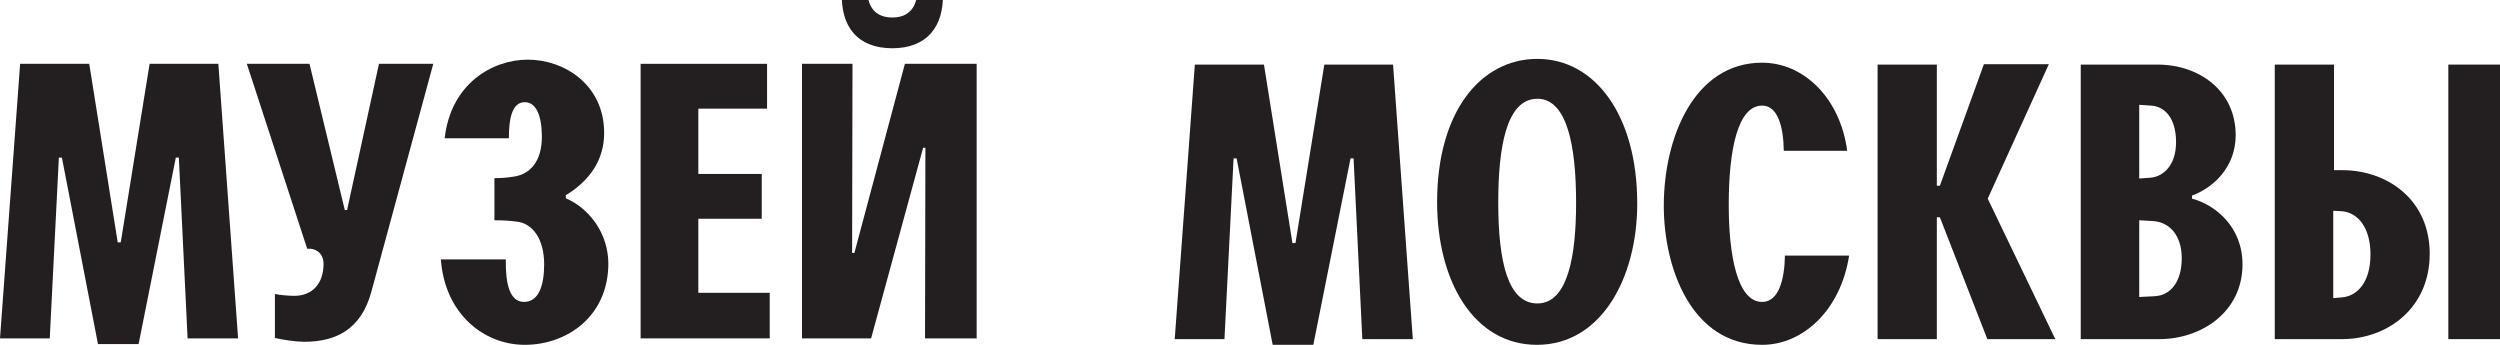 <?xml version="1.0" encoding="UTF-8" standalone="no"?>
<svg
   xmlns:dc="http://purl.org/dc/elements/1.1/"
   xmlns:cc="http://creativecommons.org/ns#"
   xmlns:rdf="http://www.w3.org/1999/02/22-rdf-syntax-ns#"
   xmlns:svg="http://www.w3.org/2000/svg"
   xmlns="http://www.w3.org/2000/svg"
   viewBox="0 0 87 12"
   height="12"
   width="87"
   xml:space="preserve"
   id="svg2"
   version="1.1"><defs
     id="defs6" /><g
     transform="matrix(1.333,0,0,-1.333,0,12)"
     id="g10"><g
       transform="scale(0.1)"
       id="g12"><path
         id="path40"
         style="fill:#231f20;fill-opacity:1;fill-rule:nonzero;stroke:none"
         d="M 639.172,1.488 H 654.34 V 73.16 H 639.172 V 1.488" /><path
         id="path42"
         style="fill:#231f20;fill-opacity:1;fill-rule:nonzero;stroke:none"
         d="m 611.41,12.391 -2.277,-0.199 v 22.801 l 1.98,-0.098 c 4.266,-0.199 7.735,-4.066 7.735,-11.301 0,-7.535 -3.668,-10.906 -7.438,-11.203 z m 0,33.211 h -2.082 V 73.16 H 593.863 V 1.488 h 17.547 c 11.699,0 22.903,7.93 22.903,22.305 0,13.976 -10.907,21.809 -22.903,21.809" /><path
         id="path44"
         style="fill:#231f20;fill-opacity:1;fill-rule:nonzero;stroke:none"
         d="m 562.441,12.688 -3.964,-0.199 v 20.027 l 3.468,-0.199 c 4.364,-0.199 7.633,-3.668 7.633,-9.715 0,-5.848 -2.676,-9.715 -7.137,-9.914 z m -3.964,49.965 3.074,-0.199 c 3.668,-0.199 6.543,-3.367 6.543,-9.516 0,-6.246 -3.473,-9.121 -6.84,-9.32 l -2.777,-0.195 z m 13.781,-24.488 v 0.793 c 5.847,2.184 11.398,7.637 11.398,15.766 0,11.699 -9.617,18.438 -20.422,18.438 H 543.211 V 1.488 h 20.519 c 10.907,0 21.711,7.035 21.711,19.527 0,9.812 -7.136,15.562 -13.183,17.148" /><path
         id="path46"
         style="fill:#231f20;fill-opacity:1;fill-rule:nonzero;stroke:none"
         d="m 490.176,1.488 h 15.465 V 33.309 h 0.793 l 12.39,-31.82 h 17.742 L 518.922,38.164 534.883,73.262 H 517.93 L 506.434,41.535 h -0.793 v 31.625 H 490.176 V 1.488" /><path
         id="path48"
         style="fill:#231f20;fill-opacity:1;fill-rule:nonzero;stroke:none"
         d="m 482.242,50.656 c -1.883,13.98 -11.5,23 -22.207,23 -17.742,0 -25.676,-19.527 -25.676,-37.375 C 434.359,20.023 441.598,0 460.035,0 c 10.707,0 20.524,9.117 22.703,23.297 h -16.754 c -0.097,-6.149 -1.586,-12.098 -5.949,-12.098 -6.543,0 -8.722,12.395 -8.722,25.281 0,14.574 2.378,25.973 8.722,25.973 4.067,0 5.555,-5.453 5.653,-11.797 h 16.554" /><path
         id="path50"
         style="fill:#231f20;fill-opacity:1;fill-rule:nonzero;stroke:none"
         d="m 401.352,10.805 c -7.633,0 -10.211,10.707 -10.211,26.371 0,14.273 2.082,27.062 10.211,27.062 7.734,0 10.113,-12.191 10.113,-27.164 0,-13.976 -2.184,-26.27 -10.113,-26.27 z m 0,63.844 C 386.48,74.648 375.18,60.77 375.18,37.273 375.18,16.555 384.797,0 401.254,0 c 16.754,0 26.172,17.445 26.172,36.879 0,23.195 -11.106,37.77 -26.074,37.77" /><path
         id="path52"
         style="fill:#231f20;fill-opacity:1;fill-rule:nonzero;stroke:none"
         d="m 306.68,1.488 h 12.984 l 2.379,47.188 h 0.793 L 332.254,0 h 10.609 l 9.715,48.676 h 0.793 l 2.281,-47.188 h 13.184 L 363.68,73.16 h -17.942 l -7.535,-46.594 h -0.793 l -7.433,46.594 H 311.934 L 306.68,1.488" /><path
         id="path54"
         style="fill:#231f20;fill-opacity:1;fill-rule:nonzero;stroke:none"
         d="m 232.965,85.453 c -6.047,0 -6.445,5.059 -6.543,6.742 h -6.641 c -0.398,-9.219 4.164,-14.77 13.184,-14.77 8.922,0 13.582,5.551 13.187,14.77 h -6.644 c -0.098,-1.684 -0.594,-6.742 -6.543,-6.742" /><path
         id="path56"
         style="fill:#231f20;fill-opacity:1;fill-rule:nonzero;stroke:none"
         d="M 254.973,73.359 H 236.238 L 223.051,23.992 h -0.594 l 0.102,49.367 H 209.371 V 1.684 h 18.043 l 13.582,49.766 h 0.594 L 241.492,1.684 h 13.481 V 73.359" /><path
         id="path58"
         style="fill:#231f20;fill-opacity:1;fill-rule:nonzero;stroke:none"
         d="m 167.242,1.684 h 33.703 V 13.582 h -18.636 v 19.332 h 16.554 v 11.695 h -16.554 v 17.051 h 17.945 V 73.359 H 167.242 V 1.684" /><path
         id="path60"
         style="fill:#231f20;fill-opacity:1;fill-rule:nonzero;stroke:none"
         d="M 115.098,22.305 C 116.09,8.23 126.199,0 137.004,0 c 11.105,0 21.812,7.535 21.812,21.215 0,7.535 -4.66,14.274 -11.105,17.051 v 0.793 c 6.047,3.668 10.012,9.02 10.012,16.258 0,12.59 -10.407,19.133 -19.926,19.133 -9.317,0 -20.121,-6.344 -21.707,-20.52 h 16.754 c 0,5.551 0.988,9.418 4.16,9.418 2.976,0 4.461,-3.57 4.461,-9.024 0,-6.543 -3.172,-9.812 -7.336,-10.41 -1.981,-0.297 -3.172,-0.395 -5.055,-0.395 V 32.516 c 2.18,0 4.067,-0.098 6.145,-0.395 3.969,-0.598 6.844,-4.66 6.844,-11.105 0,-5.453 -1.391,-9.812 -5.254,-9.812 -3.77,0 -4.86,4.758 -4.762,11.102 h -16.949" /><path
         id="path62"
         style="fill:#231f20;fill-opacity:1;fill-rule:nonzero;stroke:none"
         d="M 113.113,73.359 H 98.938 l -8.328,-38.168 h -0.594 l -9.219,38.168 H 64.438 L 80.199,25.082 c 2.383,0.195 4.266,-1.289 4.266,-3.965 0,-5.059 -2.875,-8.328 -7.633,-8.328 -1.391,0 -3.867,0.199 -5.059,0.496 V 1.785 c 2.082,-0.496 5.652,-0.992 7.633,-0.992 8.23,0 14.871,3.172 17.547,13.086 l 16.16,59.48" /><path
         id="path64"
         style="fill:#231f20;fill-opacity:1;fill-rule:nonzero;stroke:none"
         d="m 0,1.684 h 12.988 l 2.379,47.188 h 0.793 L 25.578,0.199 H 36.184 L 45.898,48.871 h 0.793 L 48.973,1.684 H 62.156 L 57.004,73.359 H 39.059 L 31.527,26.766 H 30.73 L 23.297,73.359 H 5.254 L 0,1.684" /></g></g></svg>